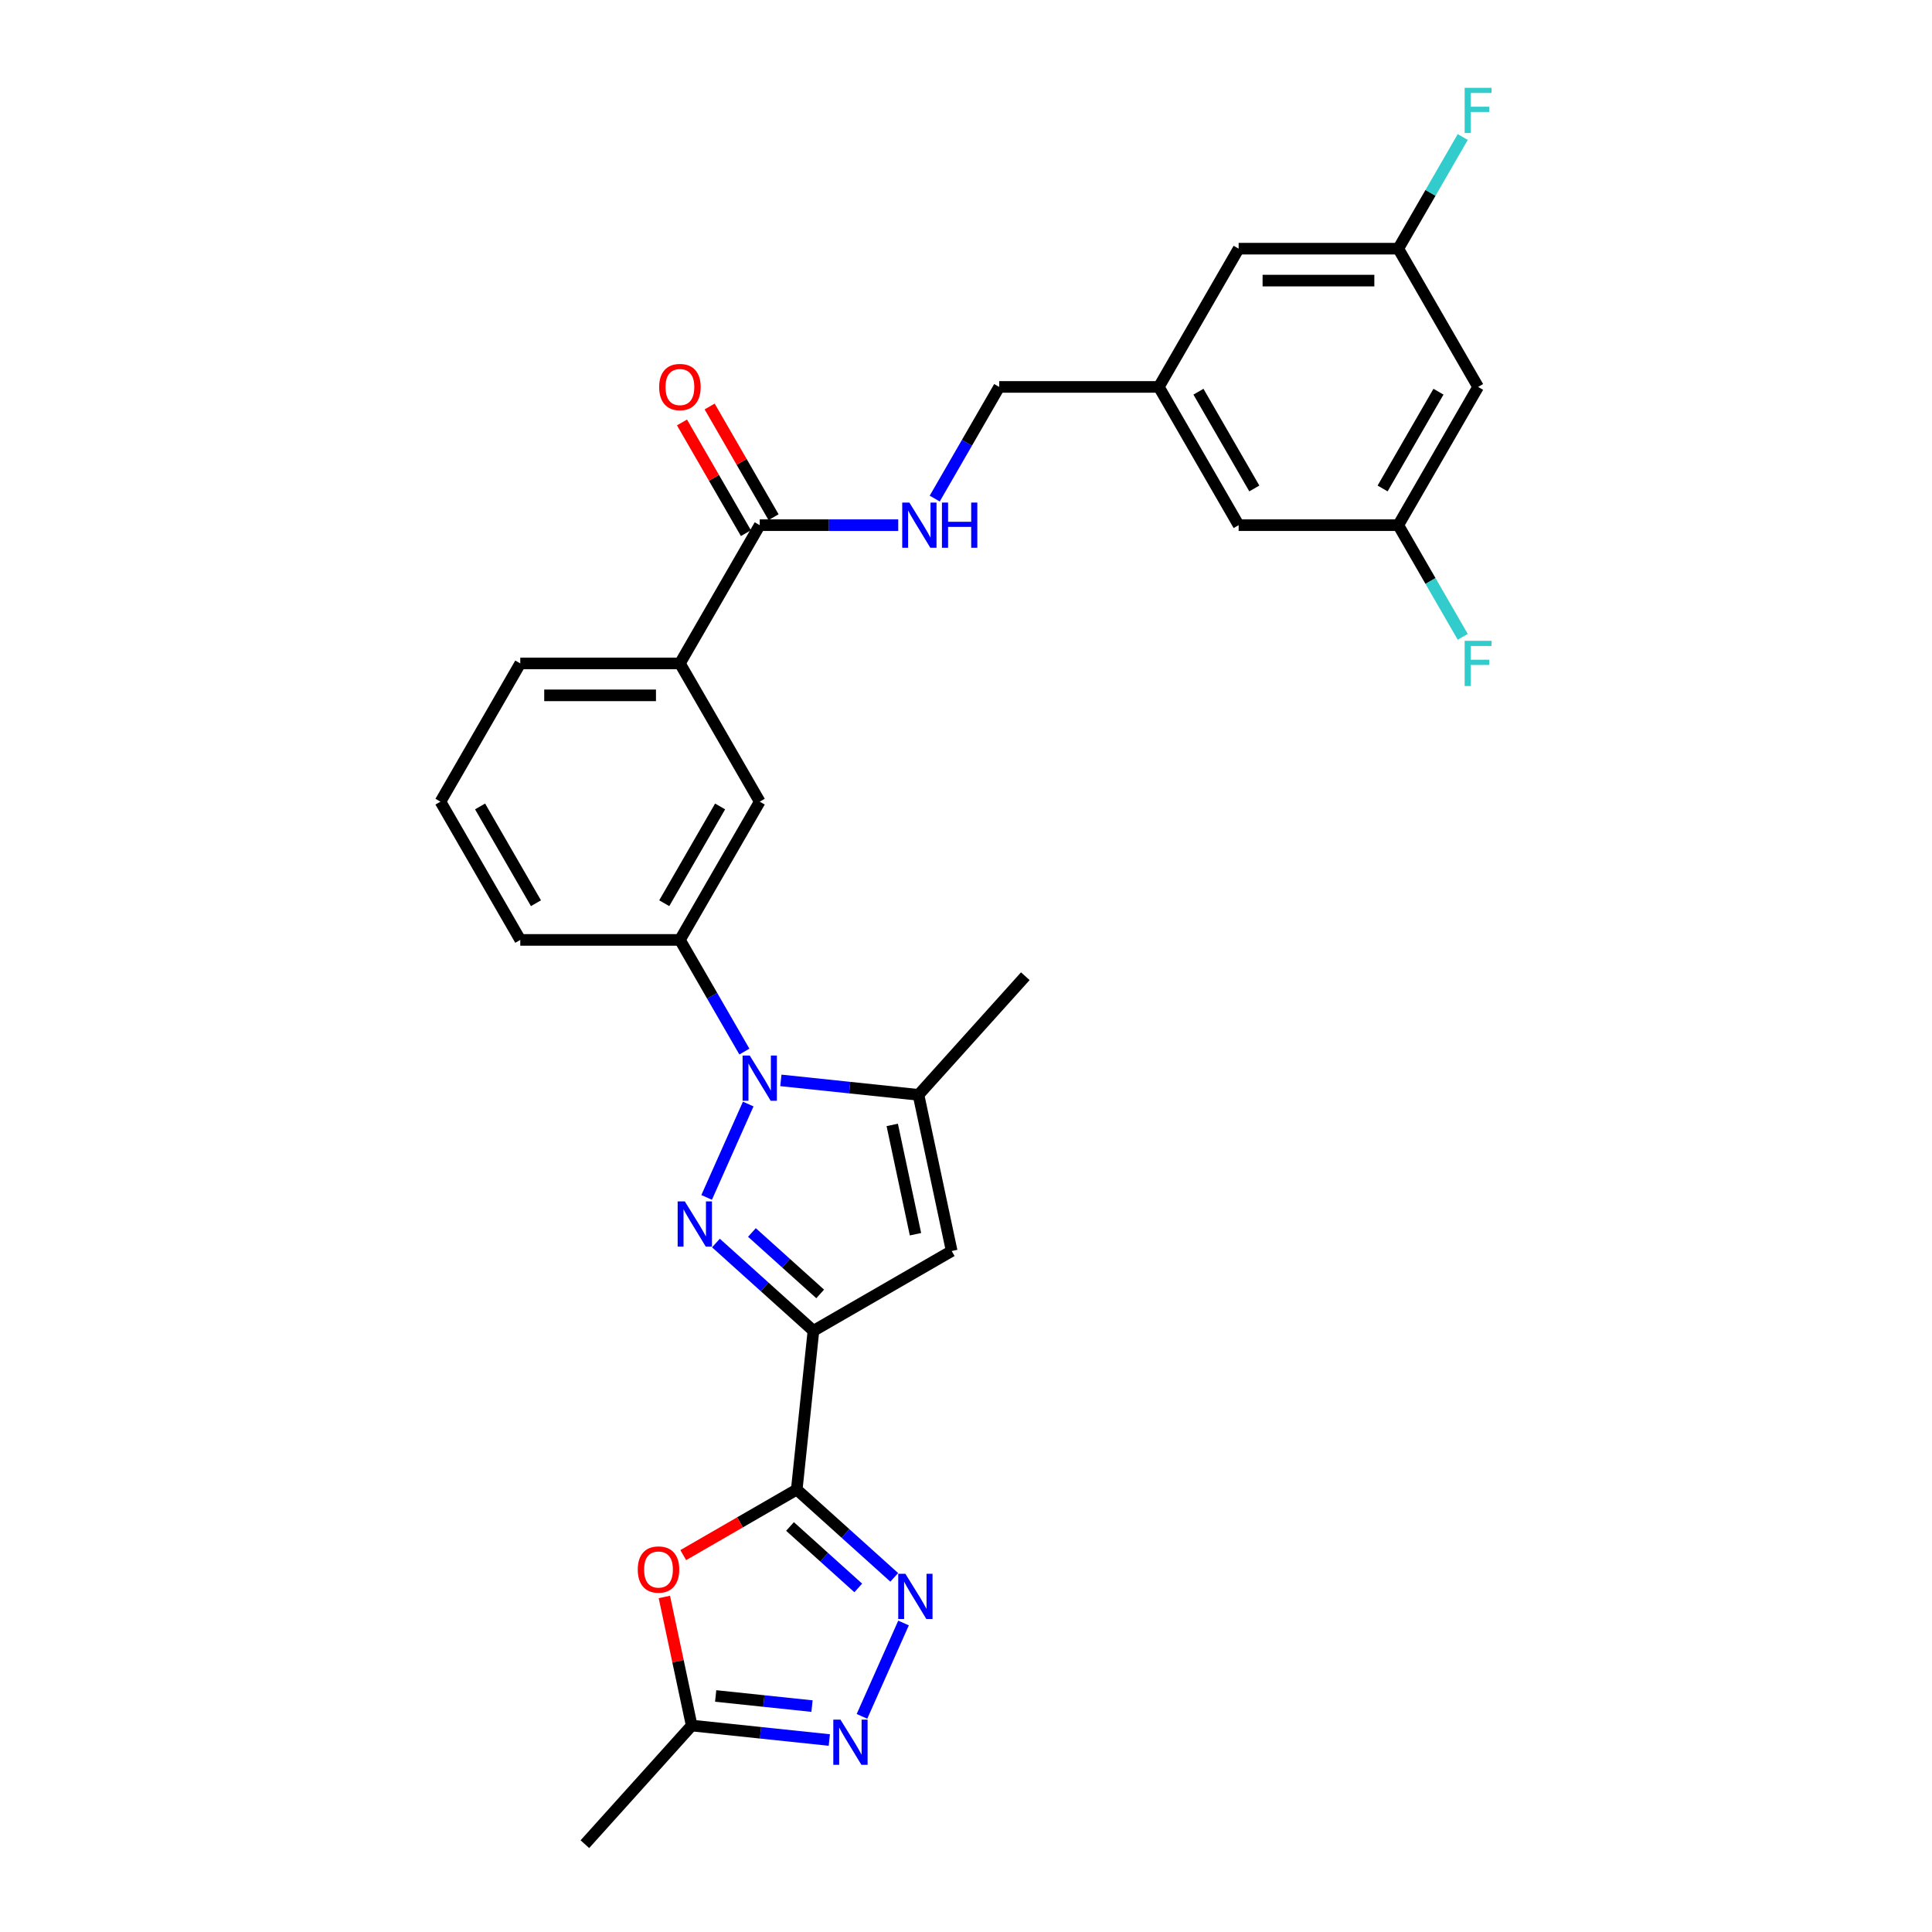 <?xml version='1.0' encoding='iso-8859-1'?>
<svg version='1.1' baseProfile='full'
              xmlns='http://www.w3.org/2000/svg'
                      xmlns:rdkit='http://www.rdkit.org/xml'
                      xmlns:xlink='http://www.w3.org/1999/xlink'
                  xml:space='preserve'
width='1000px' height='1000px' viewBox='0 0 1000 1000'>
<!-- END OF HEADER -->
<rect style='opacity:1.0;fill:#FFFFFF;stroke:none' width='1000' height='1000' x='0' y='0'> </rect>
<path class='bond-0' d='M 370.569,643.392 L 395.801,666.111' style='fill:none;fill-rule:evenodd;stroke:#0000FF;stroke-width:6px;stroke-linecap:butt;stroke-linejoin:miter;stroke-opacity:1' />
<path class='bond-0' d='M 395.801,666.111 L 421.033,688.83' style='fill:none;fill-rule:evenodd;stroke:#000000;stroke-width:6px;stroke-linecap:butt;stroke-linejoin:miter;stroke-opacity:1' />
<path class='bond-0' d='M 389.197,637.927 L 406.859,653.83' style='fill:none;fill-rule:evenodd;stroke:#0000FF;stroke-width:6px;stroke-linecap:butt;stroke-linejoin:miter;stroke-opacity:1' />
<path class='bond-0' d='M 406.859,653.83 L 424.522,669.734' style='fill:none;fill-rule:evenodd;stroke:#000000;stroke-width:6px;stroke-linecap:butt;stroke-linejoin:miter;stroke-opacity:1' />
<path class='bond-1' d='M 365.758,619.776 L 387.276,571.447' style='fill:none;fill-rule:evenodd;stroke:#0000FF;stroke-width:6px;stroke-linecap:butt;stroke-linejoin:miter;stroke-opacity:1' />
<path class='bond-2' d='M 421.033,688.83 L 412.397,771.005' style='fill:none;fill-rule:evenodd;stroke:#000000;stroke-width:6px;stroke-linecap:butt;stroke-linejoin:miter;stroke-opacity:1' />
<path class='bond-4' d='M 421.033,688.83 L 492.591,647.517' style='fill:none;fill-rule:evenodd;stroke:#000000;stroke-width:6px;stroke-linecap:butt;stroke-linejoin:miter;stroke-opacity:1' />
<path class='bond-5' d='M 404.177,559.208 L 439.794,562.951' style='fill:none;fill-rule:evenodd;stroke:#0000FF;stroke-width:6px;stroke-linecap:butt;stroke-linejoin:miter;stroke-opacity:1' />
<path class='bond-5' d='M 439.794,562.951 L 475.412,566.695' style='fill:none;fill-rule:evenodd;stroke:#000000;stroke-width:6px;stroke-linecap:butt;stroke-linejoin:miter;stroke-opacity:1' />
<path class='bond-8' d='M 385.289,544.292 L 368.606,515.396' style='fill:none;fill-rule:evenodd;stroke:#0000FF;stroke-width:6px;stroke-linecap:butt;stroke-linejoin:miter;stroke-opacity:1' />
<path class='bond-8' d='M 368.606,515.396 L 351.923,486.5' style='fill:none;fill-rule:evenodd;stroke:#000000;stroke-width:6px;stroke-linecap:butt;stroke-linejoin:miter;stroke-opacity:1' />
<path class='bond-3' d='M 412.397,771.005 L 437.629,793.725' style='fill:none;fill-rule:evenodd;stroke:#000000;stroke-width:6px;stroke-linecap:butt;stroke-linejoin:miter;stroke-opacity:1' />
<path class='bond-3' d='M 437.629,793.725 L 462.861,816.444' style='fill:none;fill-rule:evenodd;stroke:#0000FF;stroke-width:6px;stroke-linecap:butt;stroke-linejoin:miter;stroke-opacity:1' />
<path class='bond-3' d='M 408.908,790.102 L 426.571,806.005' style='fill:none;fill-rule:evenodd;stroke:#000000;stroke-width:6px;stroke-linecap:butt;stroke-linejoin:miter;stroke-opacity:1' />
<path class='bond-3' d='M 426.571,806.005 L 444.234,821.909' style='fill:none;fill-rule:evenodd;stroke:#0000FF;stroke-width:6px;stroke-linecap:butt;stroke-linejoin:miter;stroke-opacity:1' />
<path class='bond-6' d='M 412.397,771.005 L 383.021,787.965' style='fill:none;fill-rule:evenodd;stroke:#000000;stroke-width:6px;stroke-linecap:butt;stroke-linejoin:miter;stroke-opacity:1' />
<path class='bond-6' d='M 383.021,787.965 L 353.646,804.925' style='fill:none;fill-rule:evenodd;stroke:#FF0000;stroke-width:6px;stroke-linecap:butt;stroke-linejoin:miter;stroke-opacity:1' />
<path class='bond-7' d='M 467.672,840.06 L 446.154,888.389' style='fill:none;fill-rule:evenodd;stroke:#0000FF;stroke-width:6px;stroke-linecap:butt;stroke-linejoin:miter;stroke-opacity:1' />
<path class='bond-29' d='M 492.591,647.517 L 475.412,566.695' style='fill:none;fill-rule:evenodd;stroke:#000000;stroke-width:6px;stroke-linecap:butt;stroke-linejoin:miter;stroke-opacity:1' />
<path class='bond-29' d='M 473.85,638.829 L 461.824,582.254' style='fill:none;fill-rule:evenodd;stroke:#000000;stroke-width:6px;stroke-linecap:butt;stroke-linejoin:miter;stroke-opacity:1' />
<path class='bond-24' d='M 475.412,566.695 L 530.7,505.29' style='fill:none;fill-rule:evenodd;stroke:#000000;stroke-width:6px;stroke-linecap:butt;stroke-linejoin:miter;stroke-opacity:1' />
<path class='bond-9' d='M 343.87,826.581 L 350.944,859.861' style='fill:none;fill-rule:evenodd;stroke:#FF0000;stroke-width:6px;stroke-linecap:butt;stroke-linejoin:miter;stroke-opacity:1' />
<path class='bond-9' d='M 350.944,859.861 L 358.018,893.141' style='fill:none;fill-rule:evenodd;stroke:#000000;stroke-width:6px;stroke-linecap:butt;stroke-linejoin:miter;stroke-opacity:1' />
<path class='bond-30' d='M 429.253,900.628 L 393.636,896.885' style='fill:none;fill-rule:evenodd;stroke:#0000FF;stroke-width:6px;stroke-linecap:butt;stroke-linejoin:miter;stroke-opacity:1' />
<path class='bond-30' d='M 393.636,896.885 L 358.018,893.141' style='fill:none;fill-rule:evenodd;stroke:#000000;stroke-width:6px;stroke-linecap:butt;stroke-linejoin:miter;stroke-opacity:1' />
<path class='bond-30' d='M 420.295,883.07 L 395.363,880.45' style='fill:none;fill-rule:evenodd;stroke:#0000FF;stroke-width:6px;stroke-linecap:butt;stroke-linejoin:miter;stroke-opacity:1' />
<path class='bond-30' d='M 395.363,880.45 L 370.431,877.829' style='fill:none;fill-rule:evenodd;stroke:#000000;stroke-width:6px;stroke-linecap:butt;stroke-linejoin:miter;stroke-opacity:1' />
<path class='bond-11' d='M 351.923,486.5 L 393.237,414.943' style='fill:none;fill-rule:evenodd;stroke:#000000;stroke-width:6px;stroke-linecap:butt;stroke-linejoin:miter;stroke-opacity:1' />
<path class='bond-11' d='M 343.809,467.504 L 372.728,417.413' style='fill:none;fill-rule:evenodd;stroke:#000000;stroke-width:6px;stroke-linecap:butt;stroke-linejoin:miter;stroke-opacity:1' />
<path class='bond-25' d='M 351.923,486.5 L 269.296,486.5' style='fill:none;fill-rule:evenodd;stroke:#000000;stroke-width:6px;stroke-linecap:butt;stroke-linejoin:miter;stroke-opacity:1' />
<path class='bond-27' d='M 358.018,893.141 L 302.73,954.545' style='fill:none;fill-rule:evenodd;stroke:#000000;stroke-width:6px;stroke-linecap:butt;stroke-linejoin:miter;stroke-opacity:1' />
<path class='bond-10' d='M 393.237,271.827 L 351.923,343.385' style='fill:none;fill-rule:evenodd;stroke:#000000;stroke-width:6px;stroke-linecap:butt;stroke-linejoin:miter;stroke-opacity:1' />
<path class='bond-13' d='M 393.237,271.827 L 429.081,271.827' style='fill:none;fill-rule:evenodd;stroke:#000000;stroke-width:6px;stroke-linecap:butt;stroke-linejoin:miter;stroke-opacity:1' />
<path class='bond-13' d='M 429.081,271.827 L 464.925,271.827' style='fill:none;fill-rule:evenodd;stroke:#0000FF;stroke-width:6px;stroke-linecap:butt;stroke-linejoin:miter;stroke-opacity:1' />
<path class='bond-15' d='M 400.393,267.696 L 383.853,239.048' style='fill:none;fill-rule:evenodd;stroke:#000000;stroke-width:6px;stroke-linecap:butt;stroke-linejoin:miter;stroke-opacity:1' />
<path class='bond-15' d='M 383.853,239.048 L 367.313,210.4' style='fill:none;fill-rule:evenodd;stroke:#FF0000;stroke-width:6px;stroke-linecap:butt;stroke-linejoin:miter;stroke-opacity:1' />
<path class='bond-15' d='M 386.081,275.959 L 369.541,247.311' style='fill:none;fill-rule:evenodd;stroke:#000000;stroke-width:6px;stroke-linecap:butt;stroke-linejoin:miter;stroke-opacity:1' />
<path class='bond-15' d='M 369.541,247.311 L 353.001,218.663' style='fill:none;fill-rule:evenodd;stroke:#FF0000;stroke-width:6px;stroke-linecap:butt;stroke-linejoin:miter;stroke-opacity:1' />
<path class='bond-12' d='M 393.237,414.943 L 351.923,343.385' style='fill:none;fill-rule:evenodd;stroke:#000000;stroke-width:6px;stroke-linecap:butt;stroke-linejoin:miter;stroke-opacity:1' />
<path class='bond-31' d='M 351.923,343.385 L 269.296,343.385' style='fill:none;fill-rule:evenodd;stroke:#000000;stroke-width:6px;stroke-linecap:butt;stroke-linejoin:miter;stroke-opacity:1' />
<path class='bond-31' d='M 339.529,359.91 L 281.69,359.91' style='fill:none;fill-rule:evenodd;stroke:#000000;stroke-width:6px;stroke-linecap:butt;stroke-linejoin:miter;stroke-opacity:1' />
<path class='bond-19' d='M 483.812,258.062 L 500.495,229.166' style='fill:none;fill-rule:evenodd;stroke:#0000FF;stroke-width:6px;stroke-linecap:butt;stroke-linejoin:miter;stroke-opacity:1' />
<path class='bond-19' d='M 500.495,229.166 L 517.178,200.27' style='fill:none;fill-rule:evenodd;stroke:#000000;stroke-width:6px;stroke-linecap:butt;stroke-linejoin:miter;stroke-opacity:1' />
<path class='bond-14' d='M 765.061,200.27 L 723.747,271.827' style='fill:none;fill-rule:evenodd;stroke:#000000;stroke-width:6px;stroke-linecap:butt;stroke-linejoin:miter;stroke-opacity:1' />
<path class='bond-14' d='M 744.552,202.741 L 715.633,252.831' style='fill:none;fill-rule:evenodd;stroke:#000000;stroke-width:6px;stroke-linecap:butt;stroke-linejoin:miter;stroke-opacity:1' />
<path class='bond-32' d='M 765.061,200.27 L 723.747,128.712' style='fill:none;fill-rule:evenodd;stroke:#000000;stroke-width:6px;stroke-linecap:butt;stroke-linejoin:miter;stroke-opacity:1' />
<path class='bond-16' d='M 723.747,271.827 L 641.12,271.827' style='fill:none;fill-rule:evenodd;stroke:#000000;stroke-width:6px;stroke-linecap:butt;stroke-linejoin:miter;stroke-opacity:1' />
<path class='bond-23' d='M 723.747,271.827 L 740.43,300.723' style='fill:none;fill-rule:evenodd;stroke:#000000;stroke-width:6px;stroke-linecap:butt;stroke-linejoin:miter;stroke-opacity:1' />
<path class='bond-23' d='M 740.43,300.723 L 757.113,329.619' style='fill:none;fill-rule:evenodd;stroke:#33CCCC;stroke-width:6px;stroke-linecap:butt;stroke-linejoin:miter;stroke-opacity:1' />
<path class='bond-17' d='M 723.747,128.712 L 641.12,128.712' style='fill:none;fill-rule:evenodd;stroke:#000000;stroke-width:6px;stroke-linecap:butt;stroke-linejoin:miter;stroke-opacity:1' />
<path class='bond-17' d='M 711.353,145.238 L 653.514,145.238' style='fill:none;fill-rule:evenodd;stroke:#000000;stroke-width:6px;stroke-linecap:butt;stroke-linejoin:miter;stroke-opacity:1' />
<path class='bond-22' d='M 723.747,128.712 L 740.43,99.816' style='fill:none;fill-rule:evenodd;stroke:#000000;stroke-width:6px;stroke-linecap:butt;stroke-linejoin:miter;stroke-opacity:1' />
<path class='bond-22' d='M 740.43,99.816 L 757.113,70.92' style='fill:none;fill-rule:evenodd;stroke:#33CCCC;stroke-width:6px;stroke-linecap:butt;stroke-linejoin:miter;stroke-opacity:1' />
<path class='bond-18' d='M 599.806,200.27 L 517.178,200.27' style='fill:none;fill-rule:evenodd;stroke:#000000;stroke-width:6px;stroke-linecap:butt;stroke-linejoin:miter;stroke-opacity:1' />
<path class='bond-20' d='M 599.806,200.27 L 641.12,128.712' style='fill:none;fill-rule:evenodd;stroke:#000000;stroke-width:6px;stroke-linecap:butt;stroke-linejoin:miter;stroke-opacity:1' />
<path class='bond-21' d='M 599.806,200.27 L 641.12,271.827' style='fill:none;fill-rule:evenodd;stroke:#000000;stroke-width:6px;stroke-linecap:butt;stroke-linejoin:miter;stroke-opacity:1' />
<path class='bond-21' d='M 620.314,202.741 L 649.234,252.831' style='fill:none;fill-rule:evenodd;stroke:#000000;stroke-width:6px;stroke-linecap:butt;stroke-linejoin:miter;stroke-opacity:1' />
<path class='bond-28' d='M 269.296,486.5 L 227.982,414.943' style='fill:none;fill-rule:evenodd;stroke:#000000;stroke-width:6px;stroke-linecap:butt;stroke-linejoin:miter;stroke-opacity:1' />
<path class='bond-28' d='M 277.41,467.504 L 248.49,417.413' style='fill:none;fill-rule:evenodd;stroke:#000000;stroke-width:6px;stroke-linecap:butt;stroke-linejoin:miter;stroke-opacity:1' />
<path class='bond-26' d='M 269.296,343.385 L 227.982,414.943' style='fill:none;fill-rule:evenodd;stroke:#000000;stroke-width:6px;stroke-linecap:butt;stroke-linejoin:miter;stroke-opacity:1' />
<path  class='atom-0' d='M 354.457 621.842
L 362.125 634.236
Q 362.885 635.459, 364.108 637.673
Q 365.331 639.888, 365.397 640.02
L 365.397 621.842
L 368.503 621.842
L 368.503 645.242
L 365.297 645.242
L 357.068 631.691
Q 356.109 630.105, 355.085 628.287
Q 354.093 626.469, 353.796 625.907
L 353.796 645.242
L 350.755 645.242
L 350.755 621.842
L 354.457 621.842
' fill='#0000FF'/>
<path  class='atom-2' d='M 388.064 546.358
L 395.732 558.752
Q 396.492 559.975, 397.715 562.189
Q 398.938 564.404, 399.004 564.536
L 399.004 546.358
L 402.111 546.358
L 402.111 569.758
L 398.905 569.758
L 390.675 556.207
Q 389.717 554.62, 388.692 552.803
Q 387.701 550.985, 387.403 550.423
L 387.403 569.758
L 384.363 569.758
L 384.363 546.358
L 388.064 546.358
' fill='#0000FF'/>
<path  class='atom-4' d='M 468.628 814.594
L 476.296 826.988
Q 477.056 828.211, 478.279 830.425
Q 479.502 832.64, 479.568 832.772
L 479.568 814.594
L 482.675 814.594
L 482.675 837.994
L 479.469 837.994
L 471.239 824.443
Q 470.281 822.857, 469.256 821.039
Q 468.265 819.221, 467.967 818.659
L 467.967 837.994
L 464.927 837.994
L 464.927 814.594
L 468.628 814.594
' fill='#0000FF'/>
<path  class='atom-7' d='M 330.097 812.385
Q 330.097 806.767, 332.874 803.627
Q 335.65 800.487, 340.839 800.487
Q 346.028 800.487, 348.804 803.627
Q 351.581 806.767, 351.581 812.385
Q 351.581 818.07, 348.771 821.309
Q 345.962 824.515, 340.839 824.515
Q 335.683 824.515, 332.874 821.309
Q 330.097 818.103, 330.097 812.385
M 340.839 821.871
Q 344.408 821.871, 346.325 819.491
Q 348.275 817.079, 348.275 812.385
Q 348.275 807.791, 346.325 805.478
Q 344.408 803.131, 340.839 803.131
Q 337.269 803.131, 335.319 805.445
Q 333.402 807.758, 333.402 812.385
Q 333.402 817.112, 335.319 819.491
Q 337.269 821.871, 340.839 821.871
' fill='#FF0000'/>
<path  class='atom-8' d='M 435.021 890.078
L 442.689 902.472
Q 443.449 903.695, 444.672 905.91
Q 445.894 908.124, 445.961 908.256
L 445.961 890.078
L 449.067 890.078
L 449.067 913.478
L 445.861 913.478
L 437.632 899.927
Q 436.673 898.341, 435.649 896.523
Q 434.657 894.705, 434.36 894.143
L 434.36 913.478
L 431.319 913.478
L 431.319 890.078
L 435.021 890.078
' fill='#0000FF'/>
<path  class='atom-14' d='M 470.692 260.127
L 478.36 272.521
Q 479.12 273.744, 480.343 275.959
Q 481.566 278.173, 481.632 278.305
L 481.632 260.127
L 484.739 260.127
L 484.739 283.527
L 481.533 283.527
L 473.303 269.977
Q 472.345 268.39, 471.32 266.572
Q 470.328 264.754, 470.031 264.193
L 470.031 283.527
L 466.99 283.527
L 466.99 260.127
L 470.692 260.127
' fill='#0000FF'/>
<path  class='atom-14' d='M 487.548 260.127
L 490.721 260.127
L 490.721 270.076
L 502.685 270.076
L 502.685 260.127
L 505.858 260.127
L 505.858 283.527
L 502.685 283.527
L 502.685 272.72
L 490.721 272.72
L 490.721 283.527
L 487.548 283.527
L 487.548 260.127
' fill='#0000FF'/>
<path  class='atom-16' d='M 341.182 200.336
Q 341.182 194.717, 343.958 191.577
Q 346.734 188.438, 351.923 188.438
Q 357.112 188.438, 359.888 191.577
Q 362.665 194.717, 362.665 200.336
Q 362.665 206.021, 359.855 209.26
Q 357.046 212.466, 351.923 212.466
Q 346.767 212.466, 343.958 209.26
Q 341.182 206.054, 341.182 200.336
M 351.923 209.822
Q 355.493 209.822, 357.41 207.442
Q 359.36 205.029, 359.36 200.336
Q 359.36 195.742, 357.41 193.428
Q 355.493 191.082, 351.923 191.082
Q 348.354 191.082, 346.404 193.395
Q 344.487 195.709, 344.487 200.336
Q 344.487 205.062, 346.404 207.442
Q 348.354 209.822, 351.923 209.822
' fill='#FF0000'/>
<path  class='atom-23' d='M 758.104 45.455
L 772.018 45.455
L 772.018 48.132
L 761.244 48.132
L 761.244 55.238
L 770.828 55.238
L 770.828 57.948
L 761.244 57.948
L 761.244 68.855
L 758.104 68.855
L 758.104 45.455
' fill='#33CCCC'/>
<path  class='atom-24' d='M 758.104 331.685
L 772.018 331.685
L 772.018 334.362
L 761.244 334.362
L 761.244 341.468
L 770.828 341.468
L 770.828 344.178
L 761.244 344.178
L 761.244 355.085
L 758.104 355.085
L 758.104 331.685
' fill='#33CCCC'/>
</svg>
